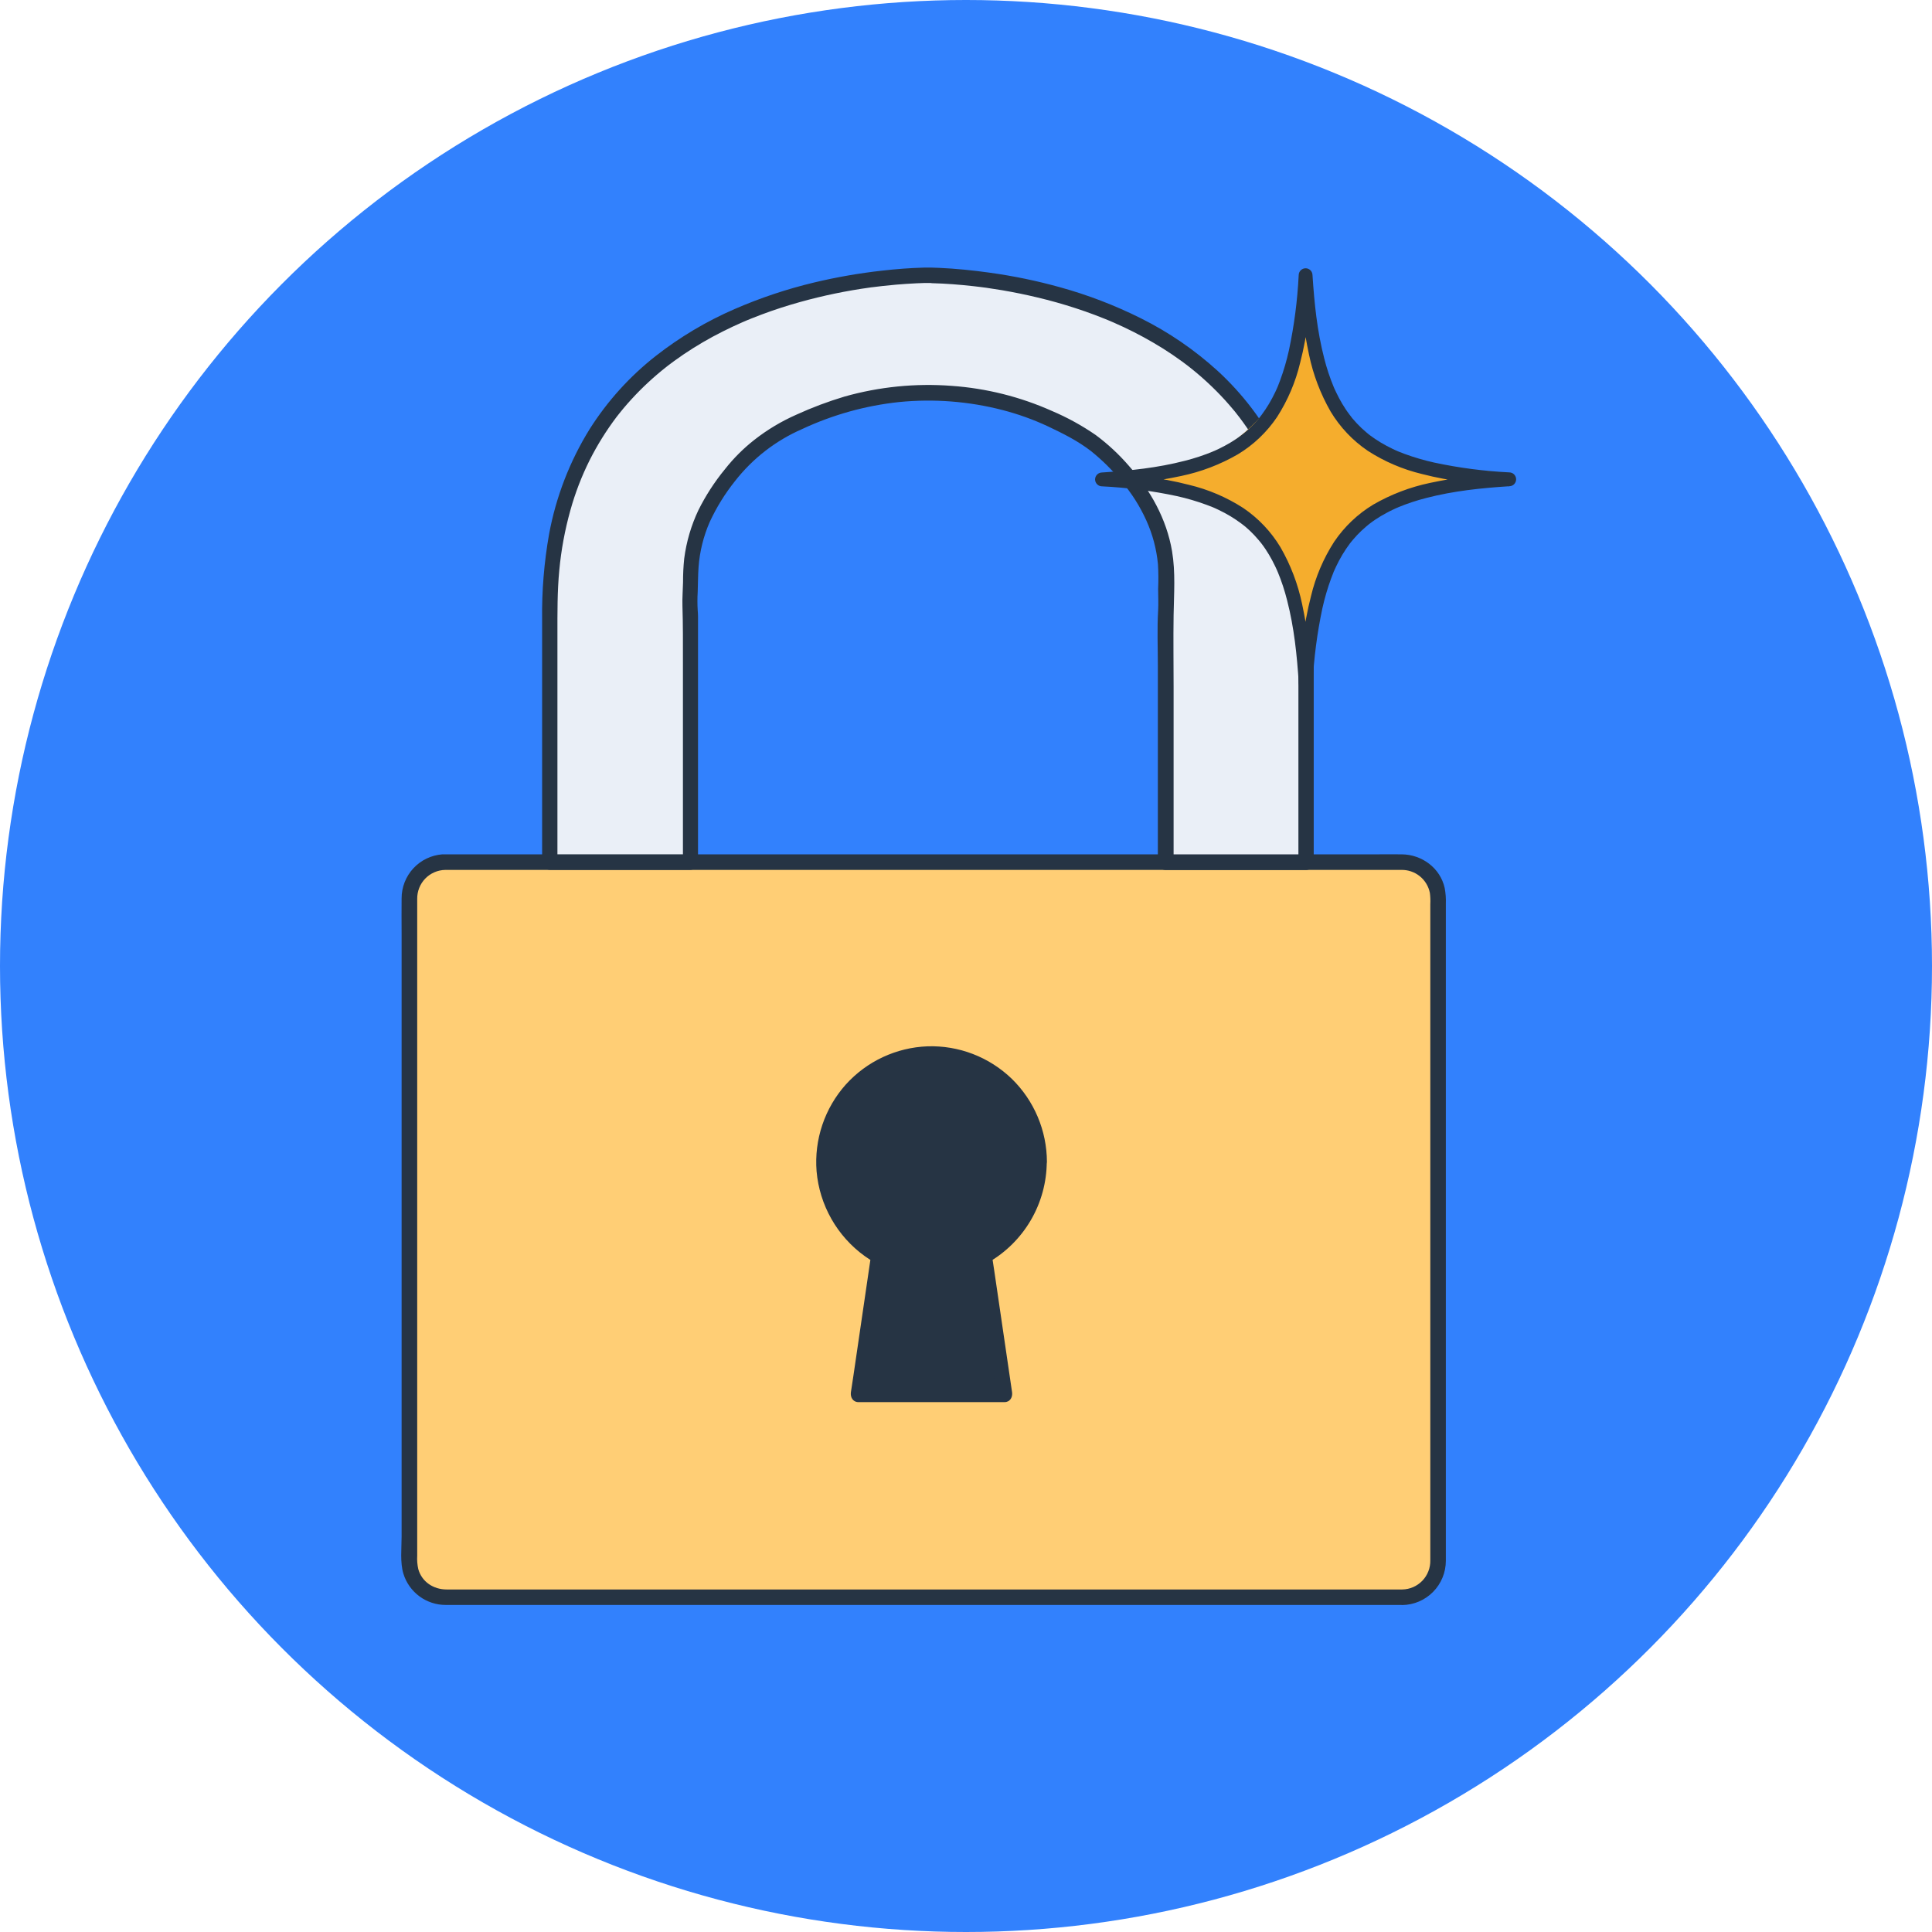 <svg xmlns="http://www.w3.org/2000/svg" width="130" height="130" viewBox="0 0 130 130" fill="none"><circle cx="65" cy="65" r="65" fill="#3281FD"></circle><g clip-path="url(#clip0_254:202)"><path d="M94.353 58.009H29.957C28.627 58.009 27.549 59.09 27.549 60.423V105.062C27.549 106.395 28.627 107.476 29.957 107.476H94.353C95.683 107.476 96.761 106.395 96.761 105.062V60.423C96.761 59.09 95.683 58.009 94.353 58.009Z" fill="#FFCE75"></path><path d="M94.353 106.952H30.048C29.177 106.952 28.387 106.447 28.145 105.581C28.079 105.283 28.055 104.978 28.073 104.674V62.999C28.073 62.162 28.073 61.328 28.073 60.491C28.069 60.238 28.114 59.988 28.206 59.753C28.298 59.518 28.436 59.303 28.611 59.121C28.786 58.94 28.995 58.794 29.226 58.694C29.457 58.593 29.706 58.539 29.957 58.535C30.079 58.535 30.201 58.535 30.322 58.535H92.361C92.999 58.535 93.637 58.535 94.278 58.535C94.732 58.522 95.176 58.671 95.531 58.955C95.885 59.239 96.127 59.641 96.214 60.087C96.246 60.339 96.256 60.594 96.242 60.847V104.992C96.247 105.245 96.203 105.497 96.11 105.732C96.018 105.968 95.881 106.183 95.706 106.365C95.53 106.547 95.321 106.692 95.09 106.793C94.858 106.894 94.609 106.948 94.357 106.952C93.686 106.966 93.682 108.014 94.357 108C95.136 107.989 95.88 107.672 96.428 107.116C96.976 106.561 97.285 105.812 97.288 105.031C97.288 104.797 97.288 104.563 97.288 104.332V60.814C97.301 60.46 97.276 60.106 97.211 59.757C96.915 58.406 95.674 57.497 94.322 57.487C93.738 57.478 93.152 57.487 92.569 57.487H30.283C30.109 57.487 29.935 57.487 29.76 57.487C29.016 57.544 28.32 57.88 27.812 58.429C27.305 58.978 27.023 59.699 27.023 60.447C27.012 61.228 27.023 62.009 27.023 62.788V103.41C27.023 104.194 26.913 105.134 27.145 105.897C27.334 106.506 27.713 107.039 28.226 107.416C28.74 107.793 29.361 107.996 29.997 107.993H94.35C95.026 108 95.028 106.952 94.353 106.952Z" fill="#263444"></path><path d="M69.922 78.18C69.922 76.256 69.159 74.41 67.802 73.049C66.444 71.688 64.602 70.924 62.681 70.924C61.731 70.924 60.789 71.111 59.911 71.476C59.032 71.841 58.234 72.375 57.562 73.049C56.89 73.723 56.357 74.523 55.993 75.403C55.629 76.284 55.442 77.228 55.442 78.18C55.442 79.468 55.783 80.731 56.431 81.843C57.079 82.954 58.011 83.872 59.13 84.503L57.765 93.821H67.599L66.235 84.503C67.354 83.872 68.285 82.954 68.933 81.843C69.582 80.731 69.923 79.468 69.922 78.18Z" fill="#263444"></path><path d="M70.445 78.18C70.442 77.135 70.23 76.101 69.822 75.139C69.414 74.177 68.818 73.307 68.07 72.579C67.318 71.856 66.43 71.292 65.457 70.918C64.485 70.545 63.447 70.37 62.406 70.405C61.367 70.444 60.347 70.692 59.404 71.132C58.462 71.572 57.617 72.197 56.918 72.969C56.212 73.758 55.672 74.683 55.333 75.688C54.994 76.692 54.862 77.755 54.946 78.813C55.044 79.941 55.384 81.034 55.943 82.019C56.501 83.003 57.265 83.856 58.182 84.517C58.402 84.676 58.631 84.822 58.867 84.956L58.626 84.363L58.164 87.516L57.429 92.536L57.255 93.681C57.208 94.012 57.387 94.345 57.76 94.345H67.594C67.967 94.345 68.147 94.012 68.1 93.681L67.638 90.529L66.902 85.509L66.728 84.363L66.488 84.956C67.68 84.272 68.672 83.286 69.365 82.097C70.058 80.908 70.427 79.557 70.435 78.18C70.435 77.506 69.389 77.504 69.389 78.18C69.382 79.374 69.062 80.546 68.46 81.576C67.858 82.606 66.996 83.46 65.961 84.051C65.864 84.111 65.788 84.201 65.745 84.307C65.701 84.414 65.693 84.531 65.721 84.643L66.183 87.787L66.918 92.806L67.092 93.952L67.596 93.29H57.762L58.266 93.952L58.727 90.808L59.463 85.789L59.637 84.643C59.665 84.531 59.656 84.414 59.613 84.308C59.57 84.201 59.494 84.111 59.397 84.051C58.544 83.564 57.806 82.898 57.234 82.098C56.663 81.299 56.271 80.385 56.085 79.419C55.916 78.505 55.938 77.567 56.148 76.662C56.358 75.757 56.752 74.905 57.305 74.16C57.836 73.451 58.5 72.852 59.259 72.396C59.632 72.169 60.027 71.981 60.439 71.837C60.883 71.678 61.343 71.566 61.81 71.501C62.715 71.386 63.633 71.452 64.511 71.695C65.353 71.933 66.14 72.331 66.831 72.867C67.625 73.489 68.27 74.282 68.718 75.187C69.175 76.118 69.413 77.142 69.415 78.18C69.408 78.855 70.454 78.856 70.445 78.18Z" fill="#263444"></path><path d="M62.687 18.531C62.687 18.531 62.593 18.531 62.422 18.531C62.251 18.531 62.155 18.531 62.155 18.531C58.496 18.624 36.993 20.058 36.993 41.062V58.004H46.436V41.326C46.375 40.61 46.375 39.891 46.436 39.176C46.436 39.067 46.436 38.959 46.436 38.851C46.436 36.451 47.307 34.212 48.831 32.312C50.014 30.661 51.765 29.143 54.344 28.128C56.893 26.987 59.655 26.405 62.446 26.42C65.38 26.401 68.281 27.047 70.931 28.308C72.692 29.042 74.254 30.184 75.489 31.641C77.357 33.676 78.451 36.163 78.451 38.851C78.451 39.106 78.441 39.359 78.421 39.609C78.456 40.181 78.449 40.755 78.401 41.326V58.004H87.844V41.062C87.849 20.056 66.355 18.624 62.687 18.531Z" fill="#EAEFF7"></path><path d="M63.21 18.531C63.21 18.392 63.154 18.259 63.056 18.16C62.958 18.062 62.825 18.007 62.687 18.007C62.513 18.007 62.338 18.007 62.164 18.007C62.025 18.007 61.892 18.062 61.794 18.16C61.696 18.259 61.641 18.392 61.641 18.531L62.164 18.007C61.225 18.032 60.289 18.105 59.356 18.211C57.816 18.383 56.288 18.649 54.78 19.009C52.948 19.447 51.158 20.045 49.43 20.796C47.535 21.618 45.752 22.679 44.124 23.952C42.372 25.327 40.868 26.991 39.676 28.874C38.335 31.038 37.41 33.433 36.947 35.938C36.61 37.84 36.453 39.77 36.478 41.701V58.006C36.478 58.145 36.534 58.278 36.632 58.376C36.73 58.474 36.863 58.53 37.001 58.53H46.445C46.584 58.53 46.717 58.474 46.815 58.376C46.913 58.278 46.968 58.145 46.968 58.006V41.464C46.968 41.327 46.956 41.195 46.947 41.059C46.922 40.65 46.922 40.239 46.947 39.836C46.968 39.27 46.964 38.701 47.006 38.136C47.085 37.097 47.338 36.078 47.755 35.124C48.21 34.139 48.783 33.214 49.46 32.367C50.649 30.846 52.198 29.645 53.966 28.874C56.026 27.91 58.232 27.294 60.493 27.053C62.83 26.821 65.19 27.003 67.463 27.592C68.522 27.866 69.554 28.238 70.544 28.703C71.548 29.18 72.526 29.667 73.411 30.352C74.16 30.954 74.846 31.633 75.455 32.376C76.137 33.173 76.702 34.063 77.134 35.019C77.555 35.949 77.819 36.942 77.916 37.958C77.95 38.513 77.954 39.068 77.928 39.623C77.928 40.11 77.956 40.592 77.928 41.078C77.855 42.3 77.909 43.551 77.909 44.781V58.018C77.909 58.157 77.964 58.29 78.062 58.388C78.16 58.487 78.293 58.542 78.432 58.542H87.876C88.014 58.542 88.147 58.487 88.245 58.388C88.343 58.29 88.398 58.157 88.398 58.018V42.569C88.427 41.072 88.375 39.574 88.245 38.082C87.987 35.398 87.241 32.783 86.044 30.368C85.006 28.331 83.613 26.498 81.931 24.953C80.377 23.539 78.635 22.347 76.755 21.411C75.014 20.542 73.192 19.843 71.317 19.326C69.766 18.894 68.188 18.568 66.594 18.348C65.466 18.19 64.328 18.075 63.196 18.024L62.713 18.007C62.04 17.991 62.04 19.039 62.713 19.055C63.642 19.079 64.571 19.151 65.501 19.256L65.972 19.312L66.223 19.345C66.311 19.355 66.092 19.326 66.233 19.345L66.371 19.364C66.728 19.415 67.084 19.471 67.439 19.53C68.234 19.666 69.024 19.828 69.809 20.016C70.68 20.223 71.534 20.463 72.381 20.74C72.817 20.881 73.25 21.033 73.681 21.196C73.908 21.282 74.133 21.371 74.356 21.46L74.675 21.591C74.765 21.629 74.685 21.591 74.675 21.591L74.755 21.626L74.954 21.712C75.861 22.107 76.744 22.556 77.599 23.055C78.043 23.313 78.481 23.587 78.906 23.877C79.122 24.024 79.335 24.174 79.546 24.328C79.645 24.401 79.744 24.475 79.842 24.55L79.92 24.609L80.084 24.738C80.92 25.4 81.701 26.128 82.421 26.915C82.606 27.119 82.786 27.327 82.963 27.538C83.047 27.638 83.137 27.739 83.21 27.842C83.325 27.987 83.336 27.999 83.416 28.106C83.754 28.553 84.071 29.015 84.368 29.491C84.68 29.99 84.965 30.506 85.227 31.031C85.486 31.546 85.719 32.075 85.924 32.614C86.388 33.841 86.738 35.108 86.969 36.4C87.292 38.159 87.367 39.977 87.367 41.796V58.013L87.889 57.489H78.446L78.969 58.013V46.227C78.969 44.621 78.944 43.013 78.969 41.408C78.991 39.965 79.106 38.517 78.864 37.085C78.496 34.916 77.404 32.974 75.957 31.342C75.293 30.573 74.547 29.88 73.732 29.274C72.807 28.635 71.82 28.092 70.785 27.653C68.648 26.699 66.362 26.127 64.029 25.963C61.606 25.779 59.17 26.022 56.831 26.682C55.721 27.014 54.635 27.423 53.581 27.905C52.577 28.348 51.632 28.914 50.767 29.59C50.03 30.167 49.364 30.83 48.785 31.566C48.087 32.414 47.488 33.339 46.997 34.322C46.508 35.352 46.185 36.453 46.039 37.584C45.984 38.114 45.958 38.647 45.96 39.179C45.95 39.703 45.903 40.236 45.92 40.769C45.96 42.026 45.953 43.282 45.953 44.541V58.007L46.476 57.483H36.986L37.508 58.007V42.669C37.508 41.231 37.496 39.797 37.634 38.365C37.76 37.007 38.009 35.662 38.376 34.348C38.699 33.183 39.133 32.052 39.673 30.97C40.19 29.944 40.798 28.967 41.49 28.052L41.682 27.809C41.769 27.701 41.856 27.592 41.945 27.486C42.12 27.276 42.304 27.068 42.489 26.866C42.855 26.465 43.237 26.081 43.634 25.715C44.031 25.348 44.43 25.008 44.829 24.695L44.941 24.607L45.054 24.522C45.159 24.441 45.263 24.365 45.37 24.286C45.58 24.135 45.793 23.985 46.009 23.837C46.85 23.27 47.727 22.758 48.634 22.304C49.071 22.084 49.514 21.876 49.963 21.68L50.122 21.612L50.202 21.577C50.105 21.619 50.176 21.587 50.202 21.577L50.561 21.43C50.784 21.34 51.009 21.252 51.236 21.168C52.093 20.845 52.966 20.564 53.85 20.318C55.389 19.89 56.956 19.565 58.539 19.347L58.661 19.329H58.687L58.937 19.298L59.405 19.242C59.7 19.209 59.994 19.179 60.291 19.154C60.755 19.115 61.217 19.084 61.674 19.062L62.157 19.044C62.296 19.044 62.429 18.989 62.527 18.891C62.625 18.793 62.68 18.66 62.68 18.52L62.157 19.044C62.331 19.044 62.505 19.044 62.68 19.044L62.157 18.52C62.164 19.205 63.21 19.207 63.21 18.531Z" fill="#263444"></path><path d="M100.196 31.686C100.071 31.686 99.945 31.7 99.818 31.711C92.706 32.257 87.841 26.595 87.841 20.285C87.842 19.765 87.881 19.247 87.957 18.733L87.452 18.41C87.605 19.142 87.682 19.887 87.682 20.634C87.682 26.944 82.32 32.06 75.705 32.06C75.096 32.06 74.488 32.015 73.885 31.925V32.416C74.544 32.31 75.211 32.257 75.879 32.257C82.501 32.257 87.856 37.373 87.856 43.684C87.856 44.191 87.821 44.699 87.75 45.201C87.977 44.749 88.194 44.304 88.386 43.921C88.386 43.843 88.386 43.764 88.377 43.684C88.186 36.984 93.74 32.257 100.355 32.257H100.458L100.196 31.686Z" fill="#F5AD2D"></path><path d="M74.148 32.724C75.843 32.807 77.529 33.028 79.188 33.382C79.869 33.533 80.538 33.729 81.192 33.971C81.344 34.027 81.494 34.086 81.642 34.145C81.543 34.103 81.663 34.156 81.677 34.161L81.783 34.208L81.996 34.308C82.267 34.437 82.533 34.579 82.792 34.734C83.04 34.884 83.281 35.046 83.514 35.22C83.529 35.23 83.625 35.305 83.533 35.234L83.616 35.298L83.791 35.434C83.897 35.525 84.003 35.62 84.106 35.717C84.311 35.912 84.505 36.118 84.686 36.334L84.822 36.498L84.888 36.582C84.815 36.489 84.888 36.582 84.903 36.601C84.988 36.717 85.077 36.834 85.152 36.95C85.316 37.196 85.467 37.45 85.606 37.712C85.678 37.846 85.746 37.983 85.812 38.121C85.84 38.178 85.866 38.238 85.892 38.295C85.918 38.353 85.925 38.367 85.941 38.404C85.957 38.44 86.014 38.578 85.972 38.474C86.231 39.098 86.443 39.74 86.607 40.395C87.084 42.253 87.267 44.063 87.393 45.984C87.393 46.108 87.442 46.226 87.529 46.314C87.616 46.401 87.735 46.45 87.858 46.45C87.981 46.45 88.1 46.401 88.187 46.314C88.274 46.226 88.323 46.108 88.323 45.984C88.407 44.285 88.627 42.596 88.98 40.933C89.131 40.251 89.327 39.58 89.568 38.924C89.623 38.772 89.681 38.621 89.742 38.474C89.698 38.575 89.742 38.453 89.756 38.44C89.77 38.428 89.787 38.367 89.805 38.332C89.836 38.261 89.867 38.191 89.902 38.121C90.031 37.848 90.173 37.582 90.328 37.321C90.477 37.072 90.638 36.831 90.812 36.598C90.822 36.582 90.897 36.486 90.826 36.578L90.892 36.495C90.936 36.439 90.981 36.385 91.026 36.331C91.117 36.222 91.211 36.116 91.309 36.013C91.503 35.808 91.708 35.613 91.924 35.431L92.088 35.295L92.171 35.23C92.079 35.302 92.171 35.23 92.19 35.216C92.305 35.13 92.422 35.041 92.539 34.965C92.784 34.8 93.038 34.649 93.299 34.511C93.433 34.437 93.569 34.369 93.707 34.304L93.881 34.222L93.989 34.173C94.006 34.173 94.163 34.1 94.058 34.142C94.681 33.884 95.322 33.672 95.975 33.506C97.83 33.028 99.635 32.844 101.552 32.718C101.676 32.718 101.794 32.669 101.881 32.582C101.968 32.494 102.017 32.376 102.017 32.252C102.017 32.129 101.968 32.01 101.881 31.922C101.794 31.835 101.676 31.786 101.552 31.786C99.857 31.702 98.172 31.482 96.512 31.127C95.832 30.977 95.162 30.78 94.508 30.541C94.357 30.482 94.207 30.424 94.058 30.366C94.16 30.408 94.038 30.355 94.025 30.35L93.917 30.303L93.707 30.205C93.435 30.074 93.168 29.933 92.908 29.777C92.649 29.622 92.42 29.465 92.187 29.294C92.171 29.281 92.075 29.206 92.168 29.279L92.084 29.213L91.92 29.077C91.812 28.986 91.706 28.892 91.603 28.794C91.399 28.599 91.205 28.394 91.023 28.179C90.978 28.125 90.932 28.069 90.889 28.004L90.822 27.921C90.894 28.013 90.822 27.921 90.808 27.901C90.723 27.786 90.634 27.669 90.558 27.552C90.394 27.307 90.242 27.053 90.104 26.792C90.031 26.656 89.963 26.52 89.899 26.382C89.871 26.324 89.843 26.265 89.817 26.207C89.791 26.15 89.784 26.136 89.768 26.099L89.738 26.029C89.48 25.405 89.267 24.763 89.102 24.108C88.625 22.25 88.442 20.44 88.316 18.519C88.316 18.395 88.267 18.276 88.18 18.189C88.093 18.102 87.975 18.052 87.851 18.052C87.728 18.052 87.609 18.102 87.522 18.189C87.435 18.276 87.386 18.395 87.386 18.519C87.302 20.217 87.083 21.907 86.729 23.57C86.579 24.252 86.383 24.923 86.143 25.578C86.086 25.73 86.028 25.881 85.969 26.029C86.011 25.93 85.959 26.05 85.953 26.064L85.906 26.171C85.873 26.242 85.842 26.312 85.809 26.382C85.678 26.656 85.537 26.922 85.382 27.182C85.227 27.442 85.07 27.671 84.899 27.905C84.887 27.921 84.812 28.017 84.885 27.924L84.819 28.008L84.683 28.183C84.592 28.289 84.498 28.396 84.401 28.499C84.207 28.704 84.002 28.898 83.787 29.08L83.613 29.217L83.529 29.283C83.622 29.21 83.529 29.283 83.51 29.297C83.395 29.383 83.278 29.472 83.162 29.547C82.917 29.711 82.664 29.863 82.403 30.001C82.269 30.074 82.132 30.142 81.996 30.209L81.821 30.289L81.713 30.338C81.696 30.338 81.539 30.411 81.644 30.369C81.021 30.628 80.38 30.84 79.727 31.005C77.873 31.484 76.067 31.667 74.15 31.793C74.028 31.796 73.911 31.846 73.825 31.933C73.738 32.02 73.688 32.136 73.685 32.259C73.686 32.382 73.736 32.5 73.823 32.587C73.91 32.675 74.027 32.724 74.15 32.725C75.943 32.634 77.726 32.4 79.483 32.027C80.822 31.747 82.109 31.255 83.294 30.57C84.343 29.937 85.241 29.082 85.927 28.066C86.649 26.943 87.176 25.707 87.485 24.408C87.984 22.487 88.182 20.501 88.316 18.531H87.386C87.478 20.328 87.711 22.115 88.083 23.876C88.363 25.218 88.854 26.507 89.536 27.695C90.169 28.746 91.021 29.647 92.035 30.334C93.155 31.058 94.389 31.586 95.684 31.896C97.601 32.395 99.583 32.594 101.549 32.729V31.796C99.755 31.888 97.972 32.122 96.216 32.495C94.877 32.776 93.591 33.268 92.405 33.952C91.356 34.585 90.458 35.44 89.772 36.456C89.05 37.578 88.523 38.815 88.214 40.114C87.715 42.035 87.516 44.021 87.382 45.991H88.313C88.222 44.194 87.989 42.407 87.616 40.646C87.336 39.304 86.846 38.015 86.162 36.827C85.53 35.776 84.677 34.875 83.663 34.187C82.544 33.464 81.31 32.936 80.014 32.626C78.097 32.127 76.116 31.927 74.15 31.793C74.027 31.794 73.91 31.844 73.823 31.931C73.736 32.018 73.686 32.136 73.685 32.259C73.688 32.381 73.738 32.498 73.824 32.584C73.91 32.671 74.026 32.721 74.148 32.724Z" fill="#263444"></path></g><defs><clipPath id="clip0_254:202"><rect width="75" height="90" fill="white" transform="translate(27 18)"></rect></clipPath></defs></svg>